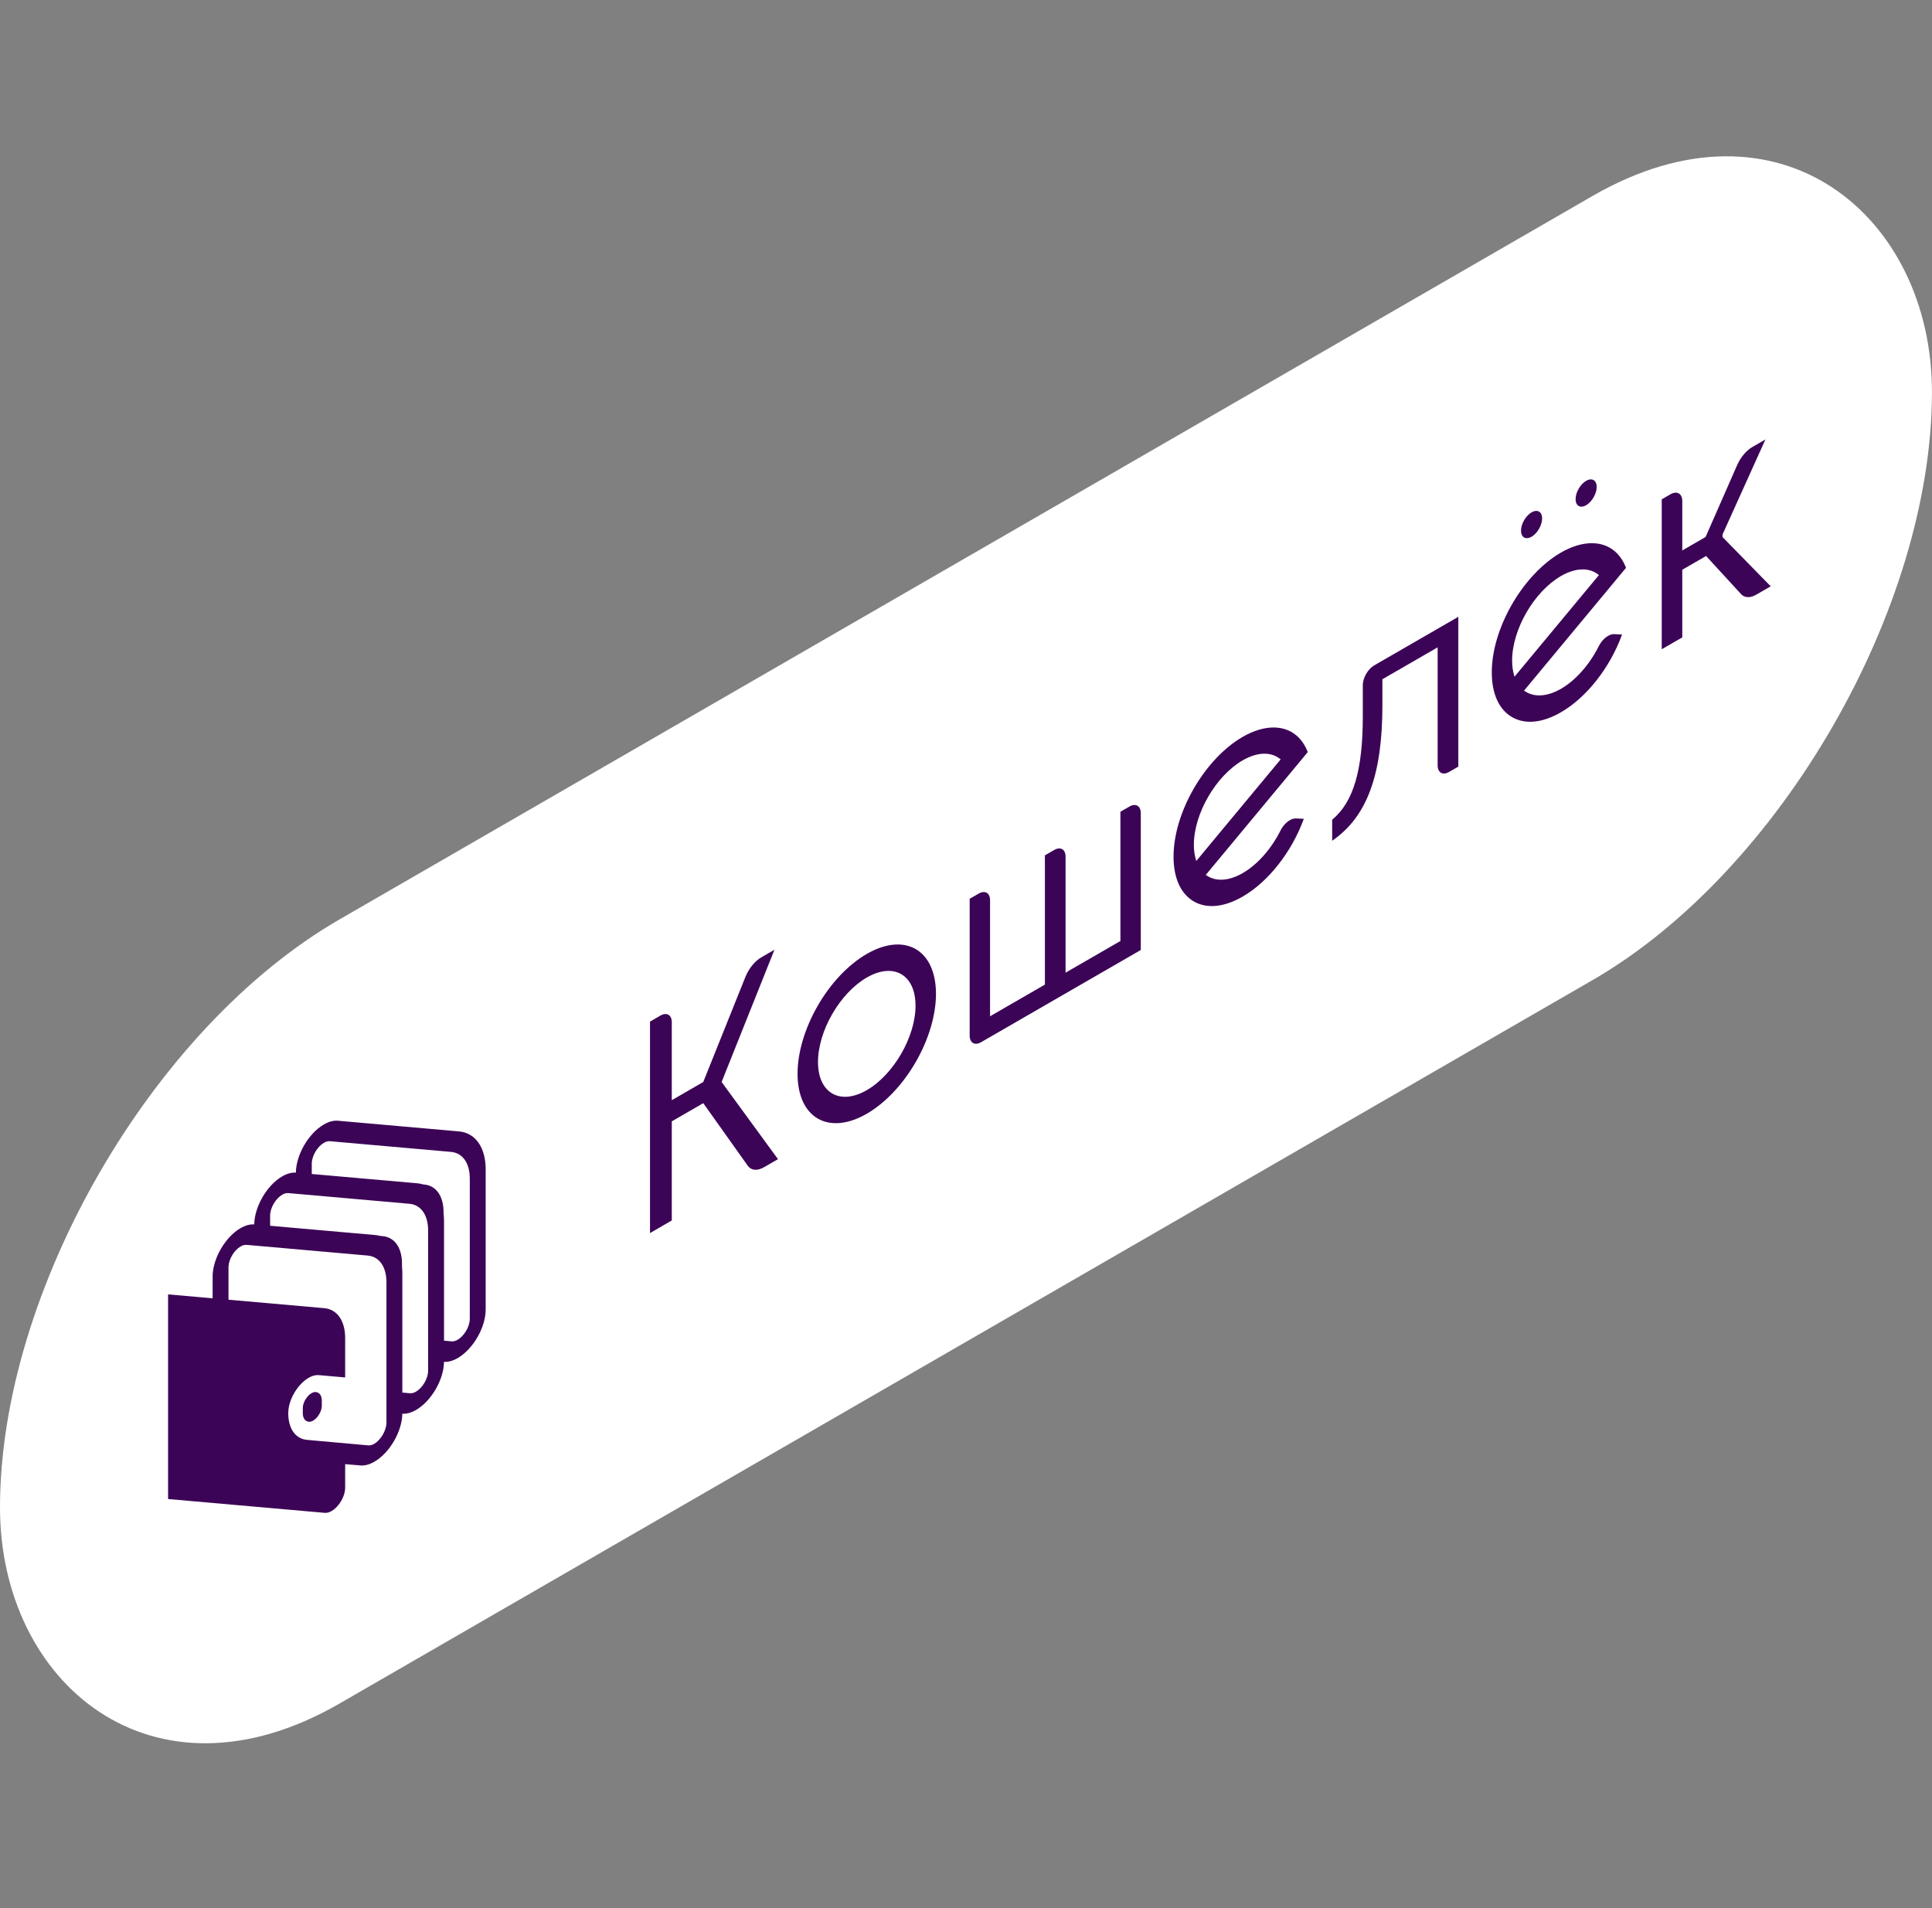 <?xml version="1.0" encoding="UTF-8"?> <svg xmlns="http://www.w3.org/2000/svg" width="81" height="80" viewBox="0 0 81 80" fill="none"><rect x="0" y="0" width="81" height="80" fill="#808080" stroke="none"/> <g clip-path="url(#clip0)"> <rect width="93.531" height="32.876" rx="16.438" transform="matrix(0.866 -0.5 2.20305e-08 1 0 46.766)" fill="white"></rect> <path fill-rule="evenodd" clip-rule="evenodd" d="M47.352 33.816C47.615 33.664 47.828 33.787 47.828 34.091L47.828 39.83L41.133 43.696C40.868 43.849 40.654 43.725 40.654 43.419L40.654 37.683L41.032 37.465C41.295 37.313 41.509 37.436 41.509 37.74L41.509 42.609L43.808 41.281L43.808 35.862L44.197 35.637C44.461 35.485 44.674 35.608 44.674 35.913L44.674 40.781L46.974 39.453L46.974 34.034L47.352 33.816ZM57.136 28.724C57.136 28.42 57.35 28.05 57.613 27.898L61.141 25.861L61.141 32.141L60.751 32.366C60.488 32.518 60.274 32.395 60.274 32.091L60.274 27.141L57.958 28.478L57.958 29.557C57.958 32.486 57.313 34.238 55.867 35.239L55.852 35.25L55.852 34.367L55.863 34.358C56.744 33.621 57.136 32.287 57.136 30.031L57.136 28.724ZM72.228 22.527L74.238 24.582L73.636 24.93C73.382 25.077 73.144 25.071 72.999 24.913L71.529 23.311L70.53 23.888L70.53 26.724L69.669 27.221L69.669 20.935L70.035 20.723C70.308 20.566 70.53 20.693 70.53 21.006L70.53 23.079L71.507 22.515L71.52 22.485L72.831 19.5C72.975 19.172 73.215 18.887 73.472 18.739L74.016 18.425L74.004 18.452L72.219 22.407L72.219 22.519L72.228 22.527ZM36.34 45.706C37.467 45.055 38.384 43.467 38.384 42.165C38.384 40.864 37.467 40.334 36.34 40.985C35.212 41.636 34.295 43.224 34.295 44.526C34.295 45.827 35.212 46.357 36.34 45.706ZM36.34 39.995C37.942 39.07 39.241 39.82 39.241 41.67C39.241 43.52 37.942 45.77 36.34 46.695C34.737 47.62 33.438 46.871 33.438 45.02C33.438 43.17 34.737 40.92 36.34 39.995ZM50.196 36.048L53.692 31.838L53.661 31.814C53.27 31.508 52.702 31.531 52.101 31.878C50.972 32.53 50.053 34.12 50.053 35.424C50.053 35.653 50.083 35.864 50.141 36.053L50.155 36.098L50.196 36.048ZM54.824 31.52L54.829 31.532L50.554 36.681L50.588 36.704C50.976 36.973 51.528 36.937 52.101 36.606C52.715 36.252 53.292 35.602 53.684 34.825C53.778 34.636 53.922 34.477 54.077 34.387C54.167 34.335 54.256 34.31 54.335 34.314L54.663 34.33L54.655 34.352C54.148 35.732 53.169 36.973 52.101 37.59C51.297 38.054 50.549 38.115 49.996 37.76C49.443 37.405 49.162 36.684 49.206 35.728C49.287 33.925 50.547 31.808 52.072 30.911L52.1 30.894C53.029 30.358 53.908 30.371 54.452 30.927C54.608 31.087 54.734 31.286 54.824 31.52ZM64.212 22.503C63.968 22.644 63.769 22.529 63.769 22.247C63.769 21.965 63.968 21.622 64.212 21.481C64.456 21.34 64.654 21.454 64.654 21.736C64.654 22.018 64.456 22.362 64.212 22.503ZM66.5 21.182C66.256 21.323 66.057 21.208 66.057 20.926C66.057 20.644 66.256 20.3 66.5 20.16C66.744 20.019 66.942 20.133 66.942 20.415C66.942 20.697 66.744 21.041 66.5 21.182ZM63.539 28.321L67.035 24.111L67.004 24.087C66.613 23.781 66.044 23.804 65.444 24.151C64.315 24.803 63.396 26.394 63.396 27.697C63.396 27.926 63.426 28.138 63.484 28.327L63.497 28.371L63.539 28.321ZM68.167 23.793L68.172 23.806L63.897 28.954L63.931 28.977C64.319 29.246 64.871 29.21 65.444 28.88C66.058 28.525 66.635 27.875 67.026 27.098C67.121 26.909 67.265 26.75 67.42 26.66C67.51 26.608 67.599 26.583 67.678 26.587L68.006 26.603L67.998 26.625C67.491 28.005 66.512 29.246 65.444 29.863C64.639 30.328 63.892 30.388 63.339 30.033C62.786 29.679 62.505 28.957 62.548 28.002C62.63 26.198 63.89 24.081 65.415 23.184L65.443 23.167C66.371 22.632 67.25 22.644 67.795 23.2C67.951 23.36 68.077 23.559 68.167 23.793ZM32.441 39.89L30.254 45.364L32.618 48.6L32.031 48.938C31.753 49.099 31.493 49.076 31.353 48.879L29.485 46.252L28.165 47.014L28.165 51.17L27.252 51.698L27.252 42.832L27.688 42.58C27.951 42.428 28.165 42.551 28.165 42.856L28.165 46.127L29.484 45.365L29.491 45.348L31.25 40.963C31.392 40.608 31.647 40.295 31.922 40.136L32.469 39.82L32.441 39.89ZM19.696 55.29L19.696 49.413C19.696 48.764 19.396 48.338 18.909 48.295L13.833 47.847C13.751 47.84 13.664 47.865 13.58 47.914C13.314 48.067 13.071 48.453 13.071 48.795L13.071 49.221L17.495 49.611C17.58 49.619 17.66 49.635 17.736 49.658L17.782 49.662C18.285 49.707 18.596 50.148 18.596 50.818L18.596 50.871C18.609 50.977 18.616 51.088 18.616 51.204L18.616 56.21L18.934 56.238C19.016 56.245 19.102 56.22 19.187 56.171C19.452 56.018 19.696 55.633 19.696 55.29ZM17.949 57.466L17.949 51.588C17.949 50.939 17.649 50.513 17.163 50.47L12.086 50.022C12.005 50.015 11.918 50.04 11.834 50.089C11.568 50.242 11.325 50.628 11.325 50.97L11.325 51.392L15.748 51.782C15.817 51.789 15.883 51.802 15.947 51.819L16.041 51.827C16.544 51.871 16.854 52.312 16.854 52.983L16.854 53.108C16.863 53.194 16.868 53.282 16.868 53.375L16.868 58.385L17.188 58.414C17.269 58.421 17.356 58.396 17.441 58.347C17.706 58.194 17.949 57.808 17.949 57.466ZM16.202 59.637L16.202 53.76C16.202 53.111 15.902 52.684 15.415 52.641L10.339 52.193C10.257 52.186 10.171 52.211 10.086 52.26C9.83 52.408 9.596 52.773 9.58 53.106L9.58 54.492L13.589 54.846C14.134 54.894 14.471 55.372 14.471 56.099L14.471 57.751L13.365 57.654C12.796 57.604 12.085 58.488 12.085 59.247C12.085 59.898 12.386 60.326 12.875 60.369L15.44 60.599C15.522 60.606 15.609 60.581 15.693 60.532C15.959 60.379 16.202 59.979 16.202 59.637ZM19.242 47.436C19.933 47.497 20.362 48.107 20.362 49.028L20.362 54.905C20.362 55.654 19.835 56.567 19.187 56.941C18.988 57.056 18.791 57.109 18.615 57.097C18.608 57.842 18.084 58.745 17.441 59.116C17.241 59.231 17.043 59.285 16.867 59.272C16.858 60.017 16.335 60.916 15.693 61.287C15.505 61.396 15.319 61.447 15.151 61.443L14.471 61.387L14.471 62.366C14.471 62.872 13.997 63.462 13.617 63.428L7.047 62.849L7.047 54.269L8.914 54.433L8.915 53.449C8.949 52.716 9.46 51.852 10.086 51.491C10.286 51.376 10.483 51.322 10.659 51.335C10.669 50.59 11.191 49.69 11.834 49.319C12.033 49.205 12.23 49.152 12.405 49.164C12.413 48.418 12.936 47.516 13.58 47.144C13.784 47.026 13.987 46.972 14.165 46.988L19.242 47.436ZM13.239 58.364C13.396 58.378 13.492 58.515 13.492 58.724L13.492 58.931C13.492 59.254 13.191 59.629 12.949 59.609C12.792 59.595 12.695 59.458 12.695 59.249L12.695 59.042C12.695 58.72 12.997 58.344 13.239 58.364Z" fill="#3C0457"></path> </g> <defs> <clipPath id="clip0"> <rect width="93.531" height="32.876" rx="16.438" transform="matrix(0.866 -0.5 2.20305e-08 1 0 46.766)" fill="white"></rect> </clipPath> </defs> </svg> 
